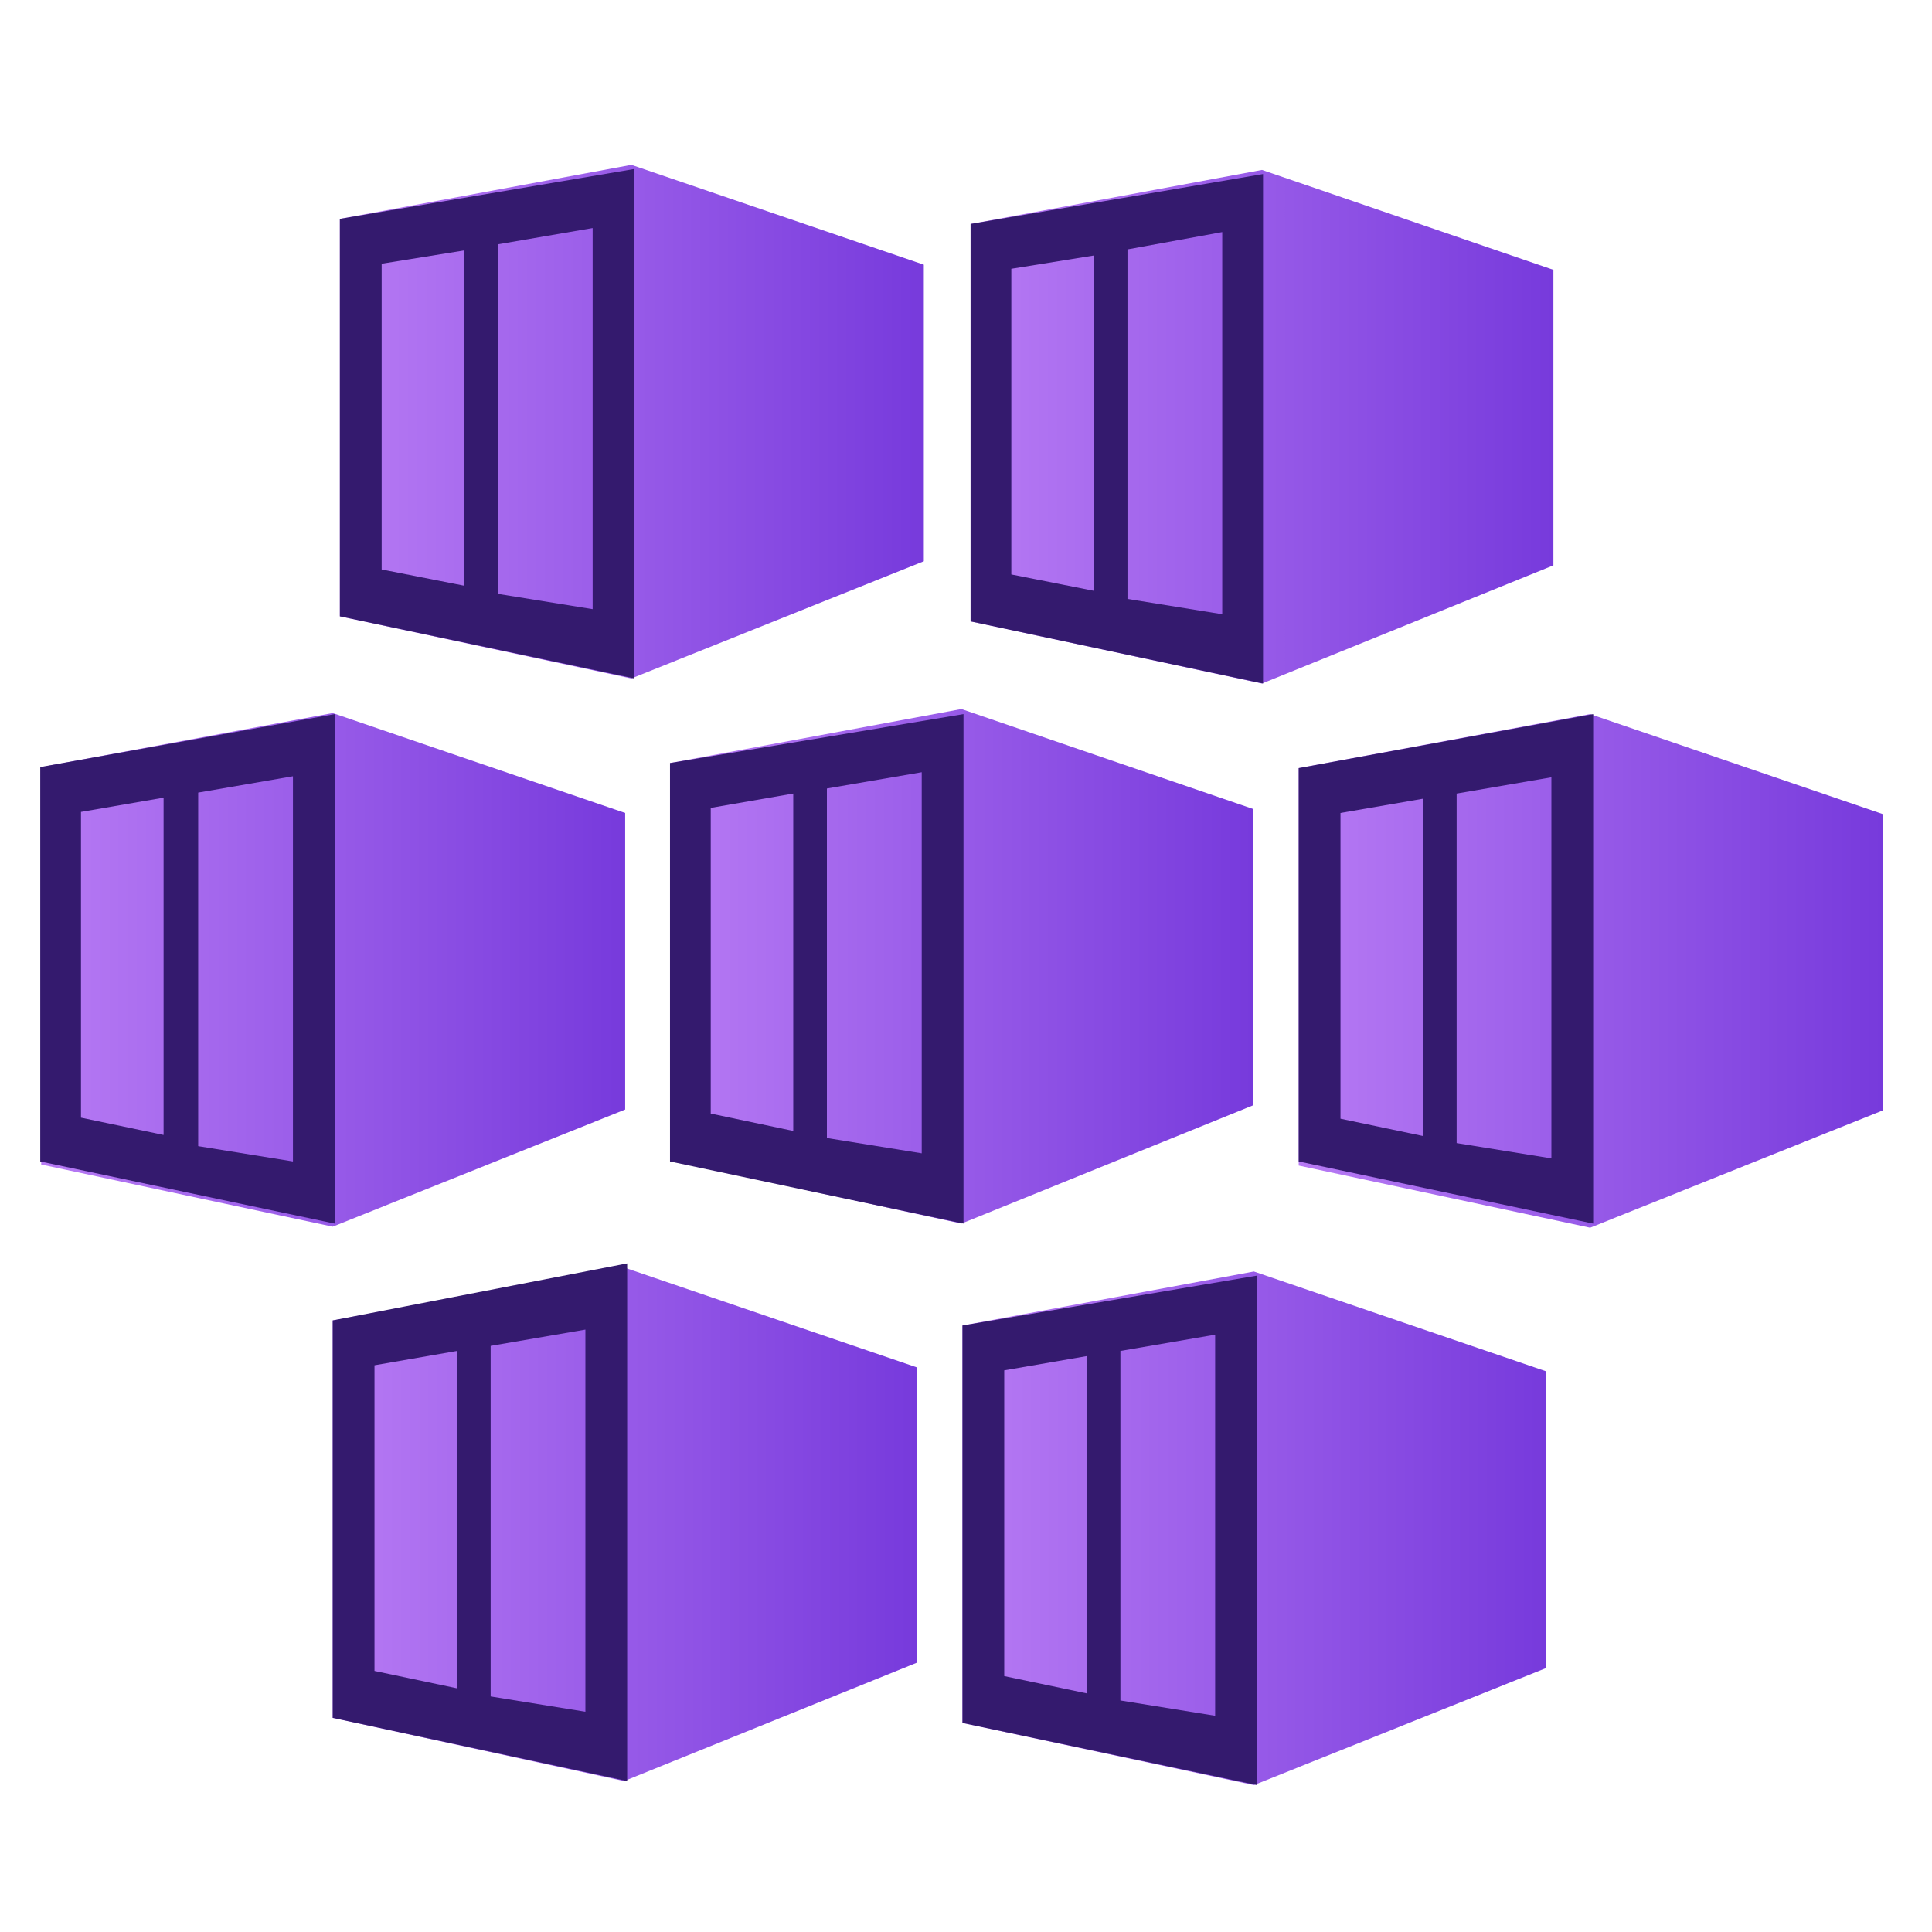 <svg width="24" height="24" viewBox="0 0 24 24" fill="none" xmlns="http://www.w3.org/2000/svg">
<path d="M7.843 2.048L4.222 2.719V7.656L7.843 8.428L11.476 6.972V3.288L7.843 2.048Z" fill="url(#paint0_linear_6668_18255)"/>
<path d="M4.222 2.719V7.656L7.881 8.428V2.099L4.222 2.719ZM5.767 7.276L4.741 7.074V3.276L5.767 3.111V7.276ZM7.362 7.567L6.184 7.377V3.035L7.362 2.833V7.567Z" fill="#341A6E"/>
<path d="M15.677 2.111L12.057 2.782V7.719L15.677 8.491L19.297 7.023V3.352L15.677 2.111Z" fill="url(#paint1_linear_6668_18255)"/>
<path d="M12.057 2.782V7.719L15.69 8.491V2.162L12.057 2.782ZM13.588 7.339L12.563 7.136V3.339L13.588 3.174V7.339ZM15.183 7.63L14.006 7.44V3.098L15.183 2.883V7.63Z" fill="#341A6E"/>
<path d="M4.133 8.858L0.512 9.529V14.466L4.133 15.238L7.766 13.783V10.099L4.133 8.858Z" fill="url(#paint2_linear_6668_18255)"/>
<path d="M0.5 9.529V14.428L4.158 15.2V8.871L0.5 9.529ZM2.032 14.099L1.006 13.884V10.086L2.032 9.909V14.099ZM3.639 14.428L2.462 14.238V9.846L3.639 9.643V14.428Z" fill="#341A6E"/>
<path d="M11.943 8.808L8.323 9.479V14.415L11.943 15.2L15.563 13.732V10.048L11.943 8.808Z" fill="url(#paint3_linear_6668_18255)"/>
<path d="M8.323 9.479V14.428L11.969 15.2V8.871L8.323 9.479ZM9.854 14.049L8.829 13.833V10.036L9.854 9.858V14.049ZM11.45 14.327L10.272 14.137V9.795L11.45 9.593V14.327Z" fill="#341A6E"/>
<path d="M19.753 8.871L16.133 9.542V14.479L19.753 15.251L23.386 13.795V10.112L19.753 8.871Z" fill="url(#paint4_linear_6668_18255)"/>
<path d="M16.133 9.542V14.428L19.791 15.2V8.871L16.133 9.542ZM17.677 14.112L16.652 13.897V10.099L17.677 9.922V14.112ZM19.272 14.39L18.095 14.2V9.858L19.272 9.656V14.39Z" fill="#341A6E"/>
<path d="M7.753 15.745L4.133 16.403V21.34L7.753 22.125L11.386 20.656V16.985L7.753 15.745Z" fill="url(#paint5_linear_6668_18255)"/>
<path d="M4.133 16.403V21.34L7.791 22.125V15.694L4.133 16.403ZM5.677 20.973L4.652 20.757V16.96L5.677 16.782V20.973ZM7.272 21.264L6.095 21.074V16.719L7.272 16.517V21.264Z" fill="#341A6E"/>
<path d="M15.576 15.795L11.956 16.466V21.403L15.576 22.175L19.209 20.72V17.036L15.576 15.795Z" fill="url(#paint6_linear_6668_18255)"/>
<path d="M11.956 16.466V21.403L15.614 22.175V15.846L11.956 16.466ZM13.5 21.036L12.475 20.821V17.023L13.5 16.846V21.036ZM15.095 21.314L13.918 21.124V16.782L15.095 16.58V21.314Z" fill="#341A6E"/>
<defs>
<linearGradient id="paint0_linear_6668_18255" x1="4.222" y1="5.238" x2="11.476" y2="5.238" gradientUnits="userSpaceOnUse">
<stop stop-color="#B77AF4"/>
<stop offset="1" stop-color="#773ADC"/>
</linearGradient>
<linearGradient id="paint1_linear_6668_18255" x1="12.057" y1="5.301" x2="19.297" y2="5.301" gradientUnits="userSpaceOnUse">
<stop stop-color="#B77AF4"/>
<stop offset="1" stop-color="#773ADC"/>
</linearGradient>
<linearGradient id="paint2_linear_6668_18255" x1="0.512" y1="12.048" x2="7.753" y2="12.048" gradientUnits="userSpaceOnUse">
<stop stop-color="#B77AF4"/>
<stop offset="1" stop-color="#773ADC"/>
</linearGradient>
<linearGradient id="paint3_linear_6668_18255" x1="8.323" y1="11.998" x2="15.563" y2="11.998" gradientUnits="userSpaceOnUse">
<stop stop-color="#B77AF4"/>
<stop offset="1" stop-color="#773ADC"/>
</linearGradient>
<linearGradient id="paint4_linear_6668_18255" x1="16.133" y1="12.061" x2="23.386" y2="12.061" gradientUnits="userSpaceOnUse">
<stop stop-color="#B77AF4"/>
<stop offset="1" stop-color="#773ADC"/>
</linearGradient>
<linearGradient id="paint5_linear_6668_18255" x1="4.133" y1="18.935" x2="11.386" y2="18.935" gradientUnits="userSpaceOnUse">
<stop stop-color="#B77AF4"/>
<stop offset="1" stop-color="#773ADC"/>
</linearGradient>
<linearGradient id="paint6_linear_6668_18255" x1="11.956" y1="18.985" x2="19.209" y2="18.985" gradientUnits="userSpaceOnUse">
<stop stop-color="#B77AF4"/>
<stop offset="1" stop-color="#773ADC"/>
</linearGradient>
</defs>
</svg>
